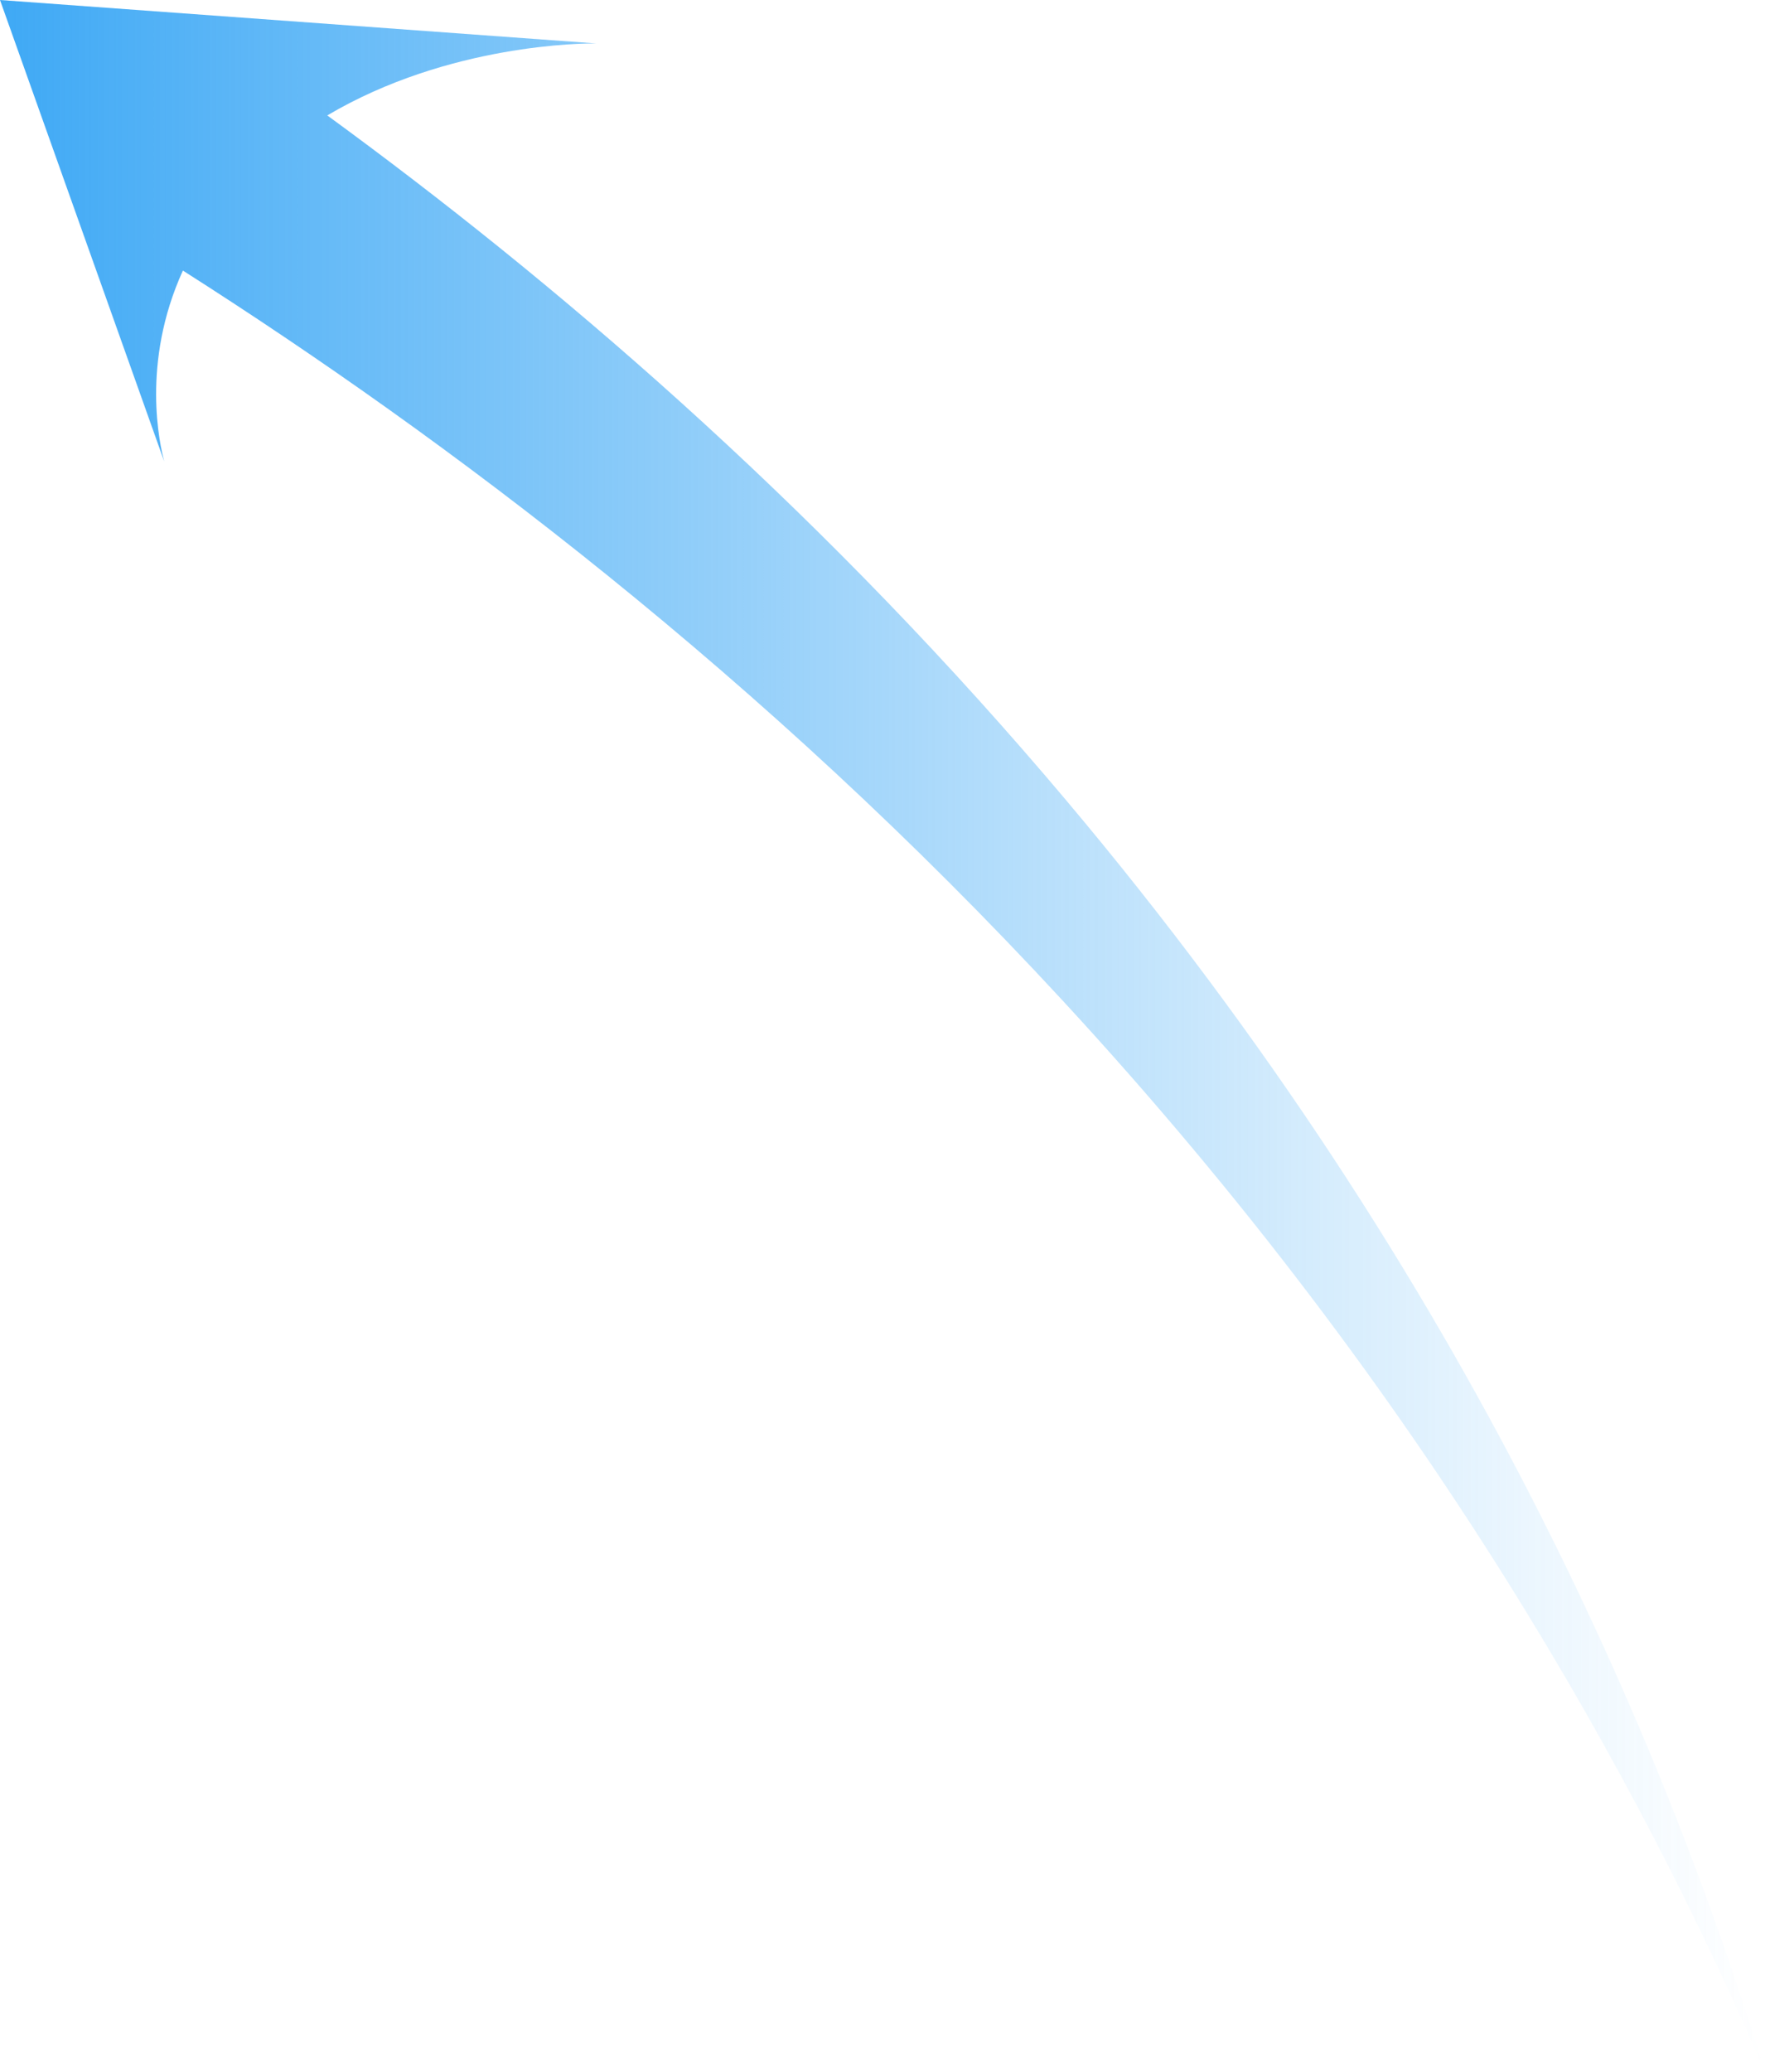 <?xml version="1.0" encoding="UTF-8"?>
<svg id="b" data-name="レイヤー 2" xmlns="http://www.w3.org/2000/svg" width="75.56" height="88.68" xmlns:xlink="http://www.w3.org/1999/xlink" viewBox="0 0 75.56 88.68">
  <defs>
    <linearGradient id="d" data-name="名称未設定グラデーション 4" x1="0" y1="197.22" x2="75.56" y2="197.22" gradientTransform="translate(0 241.56) scale(1 -1)" gradientUnits="userSpaceOnUse">
      <stop offset="0" stop-color="#3fa9f5"/>
      <stop offset=".19" stop-color="#3fa9f5" stop-opacity=".79"/>
      <stop offset=".59" stop-color="#3fa9f5" stop-opacity=".37"/>
      <stop offset=".87" stop-color="#3fa9f5" stop-opacity=".1"/>
      <stop offset="1" stop-color="#3fa9f5" stop-opacity="0"/>
    </linearGradient>
  </defs>
  <g id="c" data-name="矢印（上）">
    <path d="m75.56,88.67c-4.4-14.33-13-34.68-30.81-55.47C34.52,21.26,23.66,11.98,14.01,4.94c5.19-3.07,11.02-3.09,11.52-3.08C17.02,1.24,8.51.62,0,0c2.34,6.58,4.69,13.17,7.03,19.75-.18-.68-1.01-4.2.8-8.17,11.23,7.15,24.8,17.32,37.66,31.24,15.73,17.03,24.78,33.59,30.07,45.86h0Z" style="fill: url(#d);"/>
  </g>
</svg>
